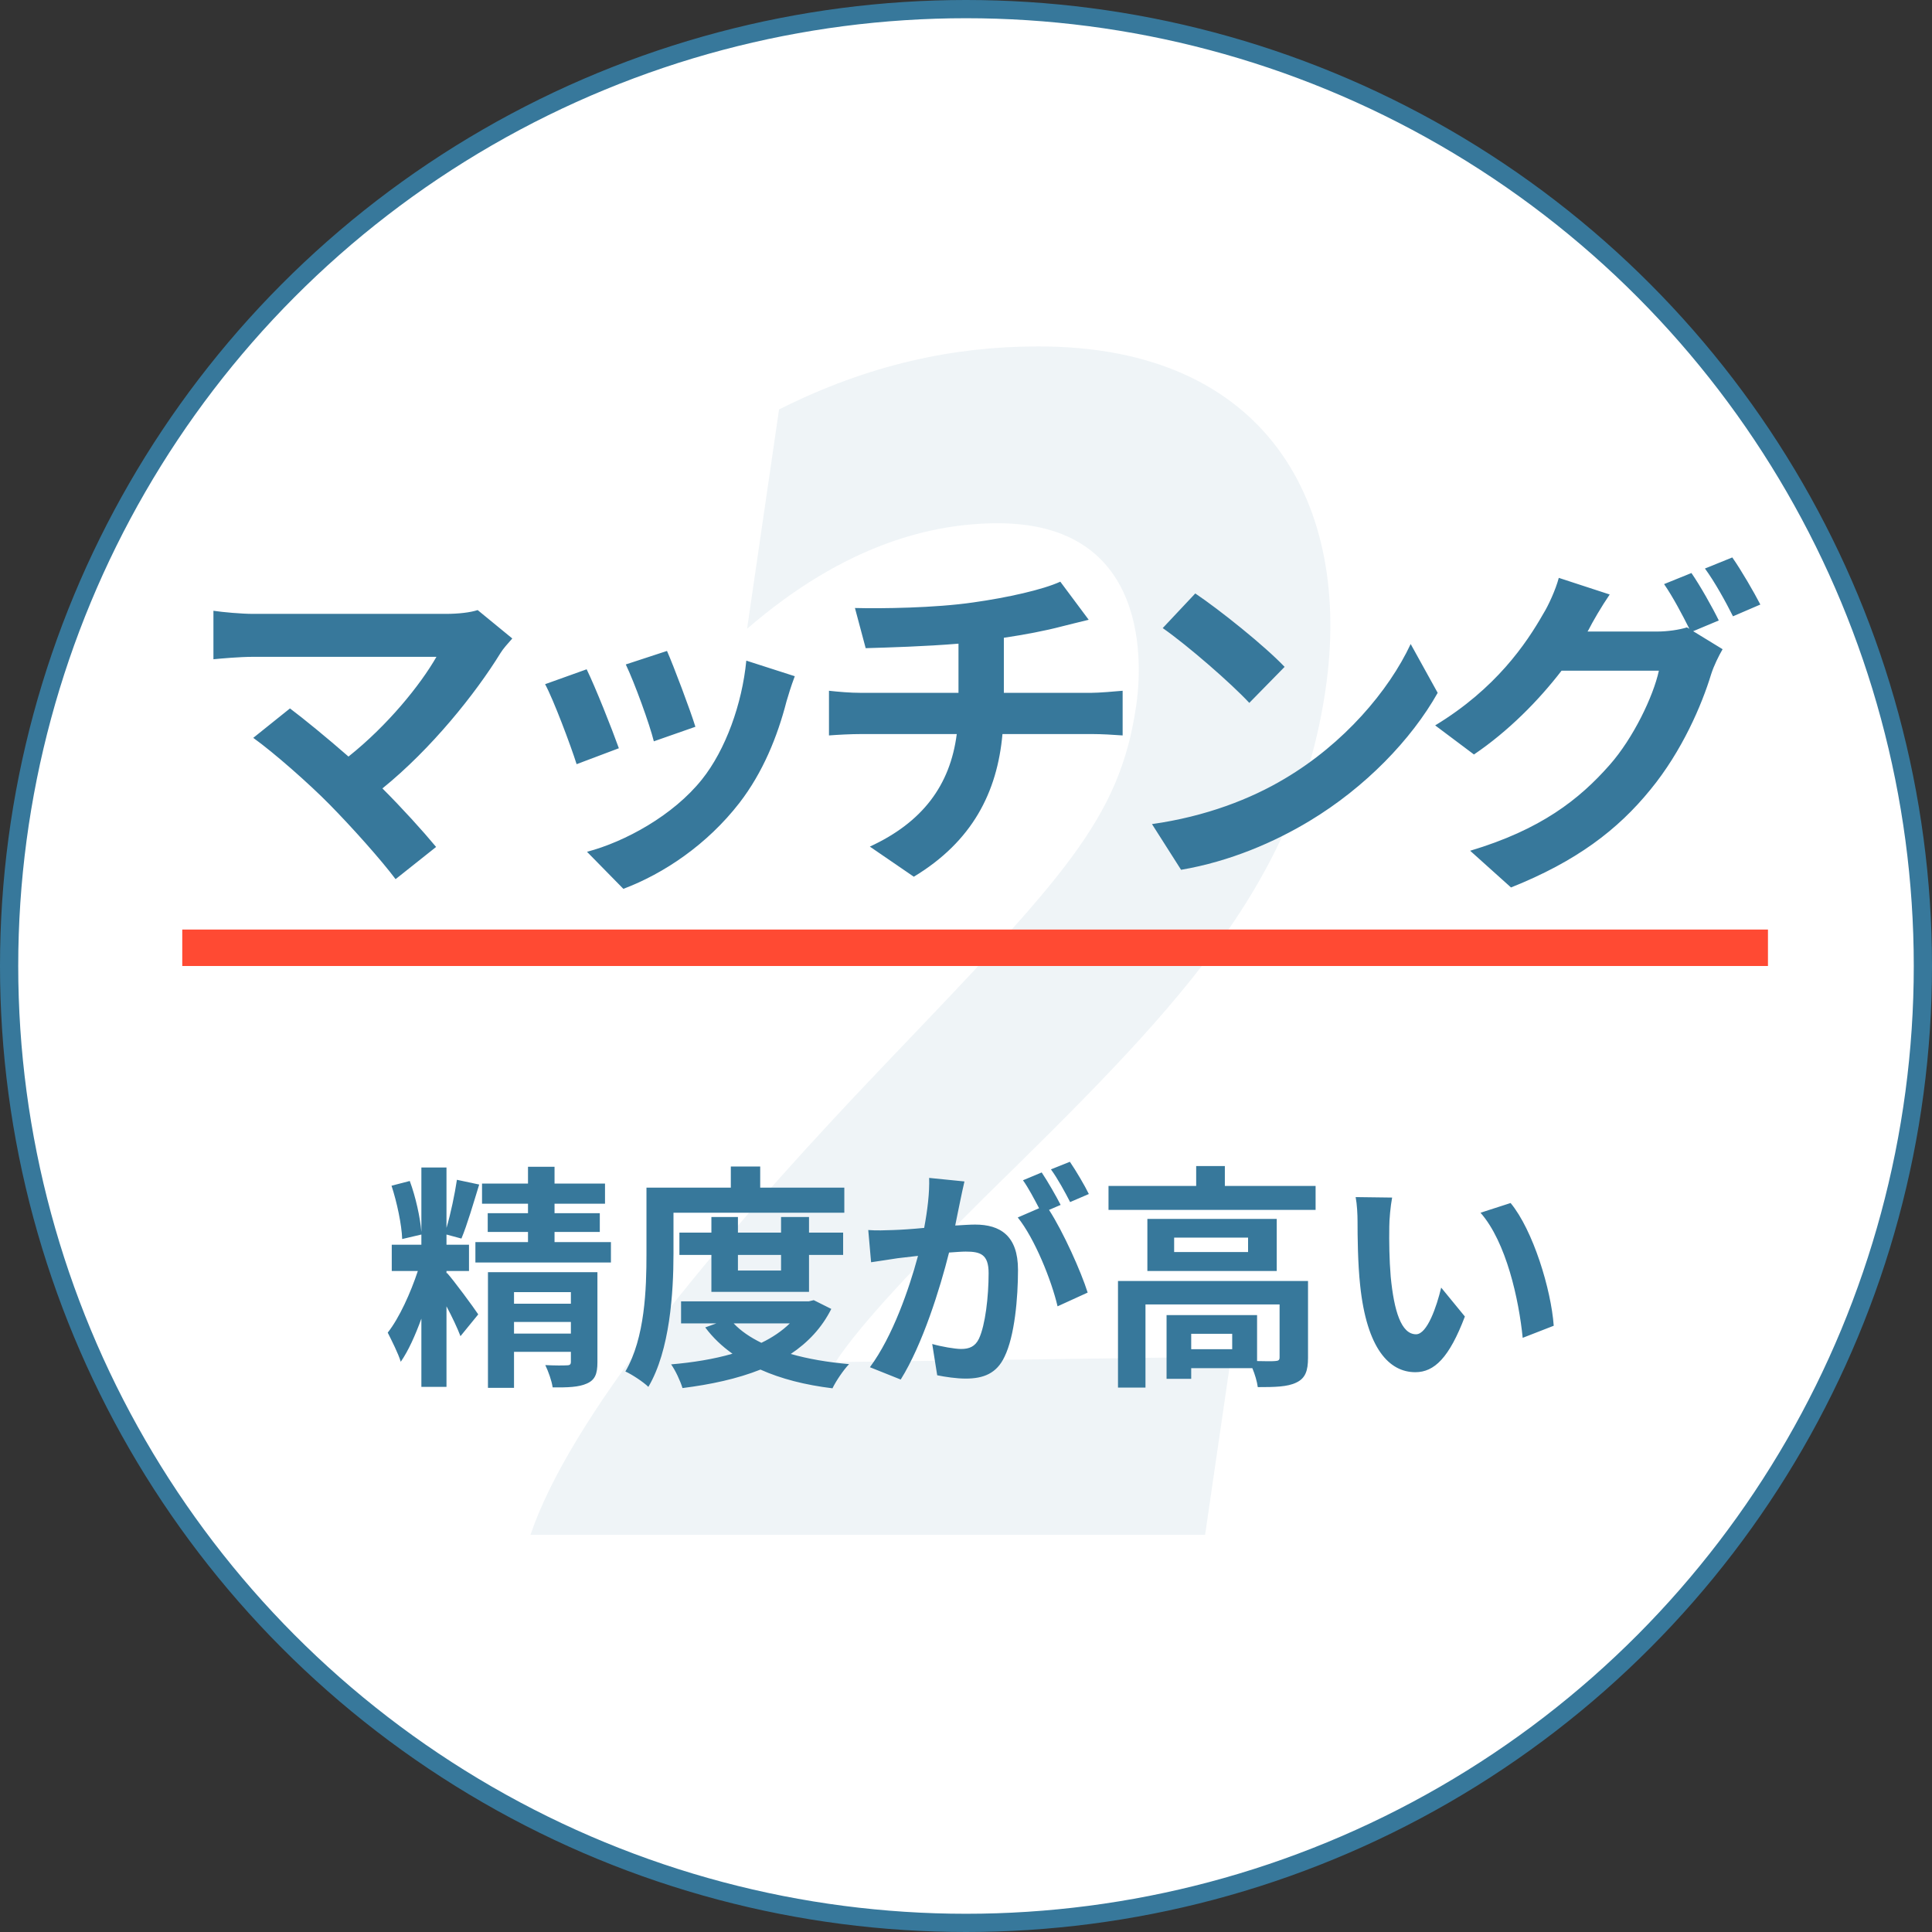 <svg width="106" height="106" viewBox="0 0 106 106" fill="none" xmlns="http://www.w3.org/2000/svg">
<rect x="0" y="0" width="106" height="106" fill="#333333" stroke="none"/>
<circle cx="53" cy="53" r="52.5" fill="white" stroke="#37789B"/>
<path opacity="0.08" d="M66.118 84.21L67.543 74.433L45.839 74.734C47.21 72.628 50.44 69.244 53.995 65.71C64.28 55.632 71.129 48.788 72.73 37.808C74.199 27.731 69.543 19.007 57.003 19.007H56.927C52.367 19.007 47.664 19.985 42.743 22.466L40.989 34.499C46.38 29.837 51.181 28.709 54.753 28.709C63.721 28.709 62.492 37.658 62.339 38.711C61.429 44.953 58.384 48.111 48.609 58.339C38.834 68.567 31.243 77.893 29.106 84.21H66.118Z" fill="#37789B"/>
<path d="M28.107 35.03L26.207 33.472C25.808 33.605 25.162 33.681 24.44 33.681H13.895C13.249 33.681 12.204 33.586 11.71 33.51V36.17C12.109 36.132 13.135 36.037 13.895 36.037H23.946C23.053 37.595 21.267 39.799 19.12 41.509C17.923 40.464 16.669 39.438 15.909 38.868L13.895 40.483C15.035 41.3 16.973 43.01 18.075 44.131C19.31 45.385 20.906 47.171 21.704 48.235L23.927 46.468C23.186 45.575 22.065 44.34 20.982 43.257C23.661 41.091 26.093 38.051 27.461 35.828C27.613 35.581 27.841 35.334 28.107 35.03ZM36.595 35.714L34.334 36.455C34.809 37.443 35.645 39.742 35.873 40.673L38.153 39.875C37.887 39.001 36.956 36.531 36.595 35.714ZM43.606 37.101L40.946 36.246C40.718 38.621 39.806 41.148 38.514 42.763C36.937 44.739 34.296 46.183 32.206 46.734L34.201 48.767C36.424 47.931 38.799 46.335 40.566 44.055C41.858 42.383 42.656 40.407 43.15 38.488C43.264 38.108 43.378 37.709 43.606 37.101ZM32.187 36.721L29.907 37.538C30.363 38.374 31.313 40.901 31.636 41.927L33.954 41.053C33.574 39.989 32.662 37.69 32.187 36.721ZM46.907 33.358L47.496 35.562C48.769 35.524 50.764 35.467 52.588 35.315V38.013H47.23C46.641 38.013 45.995 37.956 45.482 37.899V40.35C45.976 40.312 46.679 40.274 47.268 40.274H52.493C52.132 43.086 50.612 45.119 47.724 46.449L50.137 48.102C53.348 46.164 54.716 43.466 55.001 40.274H59.922C60.435 40.274 61.081 40.312 61.594 40.35V37.899C61.176 37.937 60.283 38.013 59.865 38.013H55.077V34.992C56.217 34.821 57.338 34.612 58.269 34.365C58.592 34.289 59.086 34.156 59.732 34.004L58.174 31.914C57.224 32.351 55.286 32.788 53.386 33.054C51.296 33.358 48.351 33.396 46.907 33.358ZM65.579 32.56L63.793 34.46C65.18 35.429 67.555 37.5 68.543 38.564L70.481 36.588C69.379 35.429 66.909 33.453 65.579 32.56ZM63.204 45.214L64.8 47.722C67.479 47.266 69.93 46.202 71.849 45.043C74.908 43.2 77.435 40.578 78.879 38.013L77.397 35.334C76.2 37.899 73.73 40.806 70.481 42.725C68.638 43.827 66.168 44.796 63.204 45.214ZM92.801 31.439L91.3 32.047C91.775 32.731 92.307 33.738 92.687 34.498L92.554 34.422C92.136 34.555 91.49 34.65 90.901 34.65H87.101C87.12 34.612 87.139 34.593 87.158 34.555C87.367 34.137 87.861 33.282 88.317 32.617L85.524 31.705C85.353 32.351 84.954 33.225 84.669 33.681C83.738 35.315 82.066 37.785 78.741 39.799L80.869 41.395C82.75 40.122 84.403 38.45 85.676 36.797H91.015C90.711 38.203 89.609 40.502 88.317 41.965C86.645 43.865 84.536 45.518 80.66 46.677L82.902 48.691C86.474 47.266 88.754 45.537 90.559 43.314C92.288 41.205 93.371 38.678 93.884 36.987C94.036 36.512 94.302 35.98 94.511 35.619L92.896 34.631L94.302 34.042C93.96 33.339 93.276 32.123 92.801 31.439ZM95.043 30.584L93.542 31.192C94.074 31.914 94.682 33.016 95.081 33.814L96.582 33.168C96.24 32.503 95.537 31.287 95.043 30.584Z" fill="#37789B"/>
<path d="M24.497 69.865V69.735H25.732V68.292H24.497V67.733L25.316 67.954C25.628 67.213 25.979 66.004 26.291 64.99L25.069 64.73C24.952 65.51 24.731 66.576 24.497 67.369V64.054H23.119V67.59C23.054 66.797 22.807 65.666 22.482 64.795L21.481 65.055C21.78 65.965 22.04 67.2 22.066 67.98L23.119 67.733V68.292H21.494V69.735H22.924C22.534 70.918 21.91 72.309 21.273 73.115C21.494 73.557 21.845 74.246 21.988 74.714C22.404 74.116 22.781 73.271 23.119 72.348V76.092H24.497V71.672C24.809 72.257 25.108 72.894 25.264 73.31L26.239 72.114C25.992 71.737 24.861 70.203 24.523 69.839L24.497 69.865ZM28.202 73.167V72.53H31.322V73.167H28.202ZM31.322 70.892V71.529H28.202V70.892H31.322ZM32.778 69.8H26.772V76.144H28.202V74.168H31.322V74.714C31.322 74.857 31.27 74.909 31.101 74.909C30.945 74.922 30.399 74.922 29.918 74.896C30.087 75.247 30.269 75.754 30.321 76.118C31.153 76.131 31.764 76.105 32.193 75.91C32.648 75.715 32.778 75.377 32.778 74.74V69.8ZM30.425 68.149V67.59H32.908V66.563H30.425V66.043H33.194V64.938H30.425V64.015H28.969V64.938H26.447V66.043H28.969V66.563H26.759V67.59H28.969V68.149H26.083V69.267H33.519V68.149H30.425ZM36.951 66.537H46.324V65.159H41.709V64.002H40.097V65.159H35.469V68.799C35.469 70.697 35.391 73.401 34.312 75.247C34.663 75.403 35.313 75.832 35.573 76.092C36.756 74.09 36.951 70.905 36.951 68.799V66.537ZM42.853 68.851V69.709H40.487V68.851H42.853ZM44.387 70.879V68.851H46.259V67.629H44.387V66.771H42.853V67.629H40.487V66.771H39.031V67.629H37.276V68.851H39.031V70.879H44.387ZM43.334 72.608C42.905 73.024 42.372 73.388 41.774 73.674C41.163 73.375 40.643 73.024 40.253 72.608H43.334ZM44.647 71.334L44.374 71.399H37.367V72.608H39.304L38.693 72.829C39.109 73.388 39.616 73.869 40.188 74.272C39.161 74.571 38.017 74.753 36.821 74.857C37.055 75.182 37.328 75.767 37.445 76.157C38.992 75.962 40.448 75.65 41.722 75.143C42.853 75.65 44.179 75.988 45.674 76.17C45.869 75.767 46.272 75.169 46.584 74.844C45.414 74.74 44.335 74.558 43.386 74.285C44.322 73.661 45.089 72.855 45.609 71.815L44.647 71.334ZM52.915 64.821L50.978 64.626C51.004 65.445 50.887 66.394 50.705 67.369C50.042 67.434 49.431 67.473 49.028 67.486C48.547 67.499 48.118 67.525 47.637 67.486L47.793 69.254C48.196 69.189 48.872 69.098 49.249 69.033C49.483 69.007 49.899 68.955 50.367 68.903C49.886 70.684 48.989 73.31 47.728 75.013L49.418 75.689C50.614 73.778 51.576 70.697 52.07 68.721C52.447 68.695 52.772 68.669 52.98 68.669C53.786 68.669 54.241 68.812 54.241 69.852C54.241 71.139 54.059 72.712 53.708 73.453C53.5 73.882 53.175 74.012 52.733 74.012C52.395 74.012 51.641 73.882 51.147 73.739L51.42 75.455C51.862 75.546 52.486 75.637 52.98 75.637C53.968 75.637 54.683 75.351 55.112 74.441C55.671 73.31 55.853 71.204 55.853 69.67C55.853 67.798 54.878 67.187 53.5 67.187C53.227 67.187 52.85 67.213 52.408 67.239C52.499 66.771 52.603 66.29 52.681 65.9C52.746 65.575 52.837 65.159 52.915 64.821ZM58.7 63.742L57.66 64.158C58.024 64.652 58.44 65.419 58.713 65.952L59.74 65.51C59.519 65.055 59.038 64.236 58.7 63.742ZM57.153 64.327L56.126 64.756C56.425 65.172 56.75 65.796 57.01 66.29L55.84 66.797C56.763 67.941 57.686 70.229 58.024 71.672L59.675 70.918C59.311 69.761 58.336 67.59 57.556 66.381L58.193 66.108C57.946 65.627 57.478 64.808 57.153 64.327ZM67.605 74.025H65.356V73.18H67.605V74.025ZM71.765 70.281H61.339V76.131H62.847V71.568H70.205V74.467C70.205 74.623 70.153 74.662 69.958 74.675C69.815 74.688 69.412 74.688 68.97 74.675V72.153H64.004V75.65H65.356V75.065H68.71C68.853 75.403 68.97 75.806 69.009 76.105C69.945 76.105 70.634 76.092 71.115 75.858C71.622 75.624 71.765 75.208 71.765 74.493V70.281ZM68.476 68.695H64.42V67.902H68.476V68.695ZM62.951 66.875V69.735H70.049V66.875H62.951ZM67.202 65.068V63.976H65.629V65.068H60.819V66.381H72.181V65.068H67.202ZM76.38 65.705L74.378 65.679C74.456 66.082 74.482 66.641 74.482 67.005C74.482 67.798 74.495 69.319 74.625 70.515C74.989 73.999 76.224 75.286 77.654 75.286C78.694 75.286 79.513 74.493 80.371 72.231L79.071 70.645C78.824 71.685 78.304 73.206 77.693 73.206C76.874 73.206 76.484 71.919 76.302 70.047C76.224 69.111 76.211 68.136 76.224 67.291C76.224 66.927 76.289 66.173 76.38 65.705ZM82.88 66.004L81.229 66.537C82.646 68.149 83.335 71.308 83.543 73.401L85.246 72.738C85.103 70.749 84.115 67.499 82.88 66.004Z" fill="#37789B"/>
<rect x="10" y="51" width="87" height="2" fill="#FF4A33"/>
</svg>
